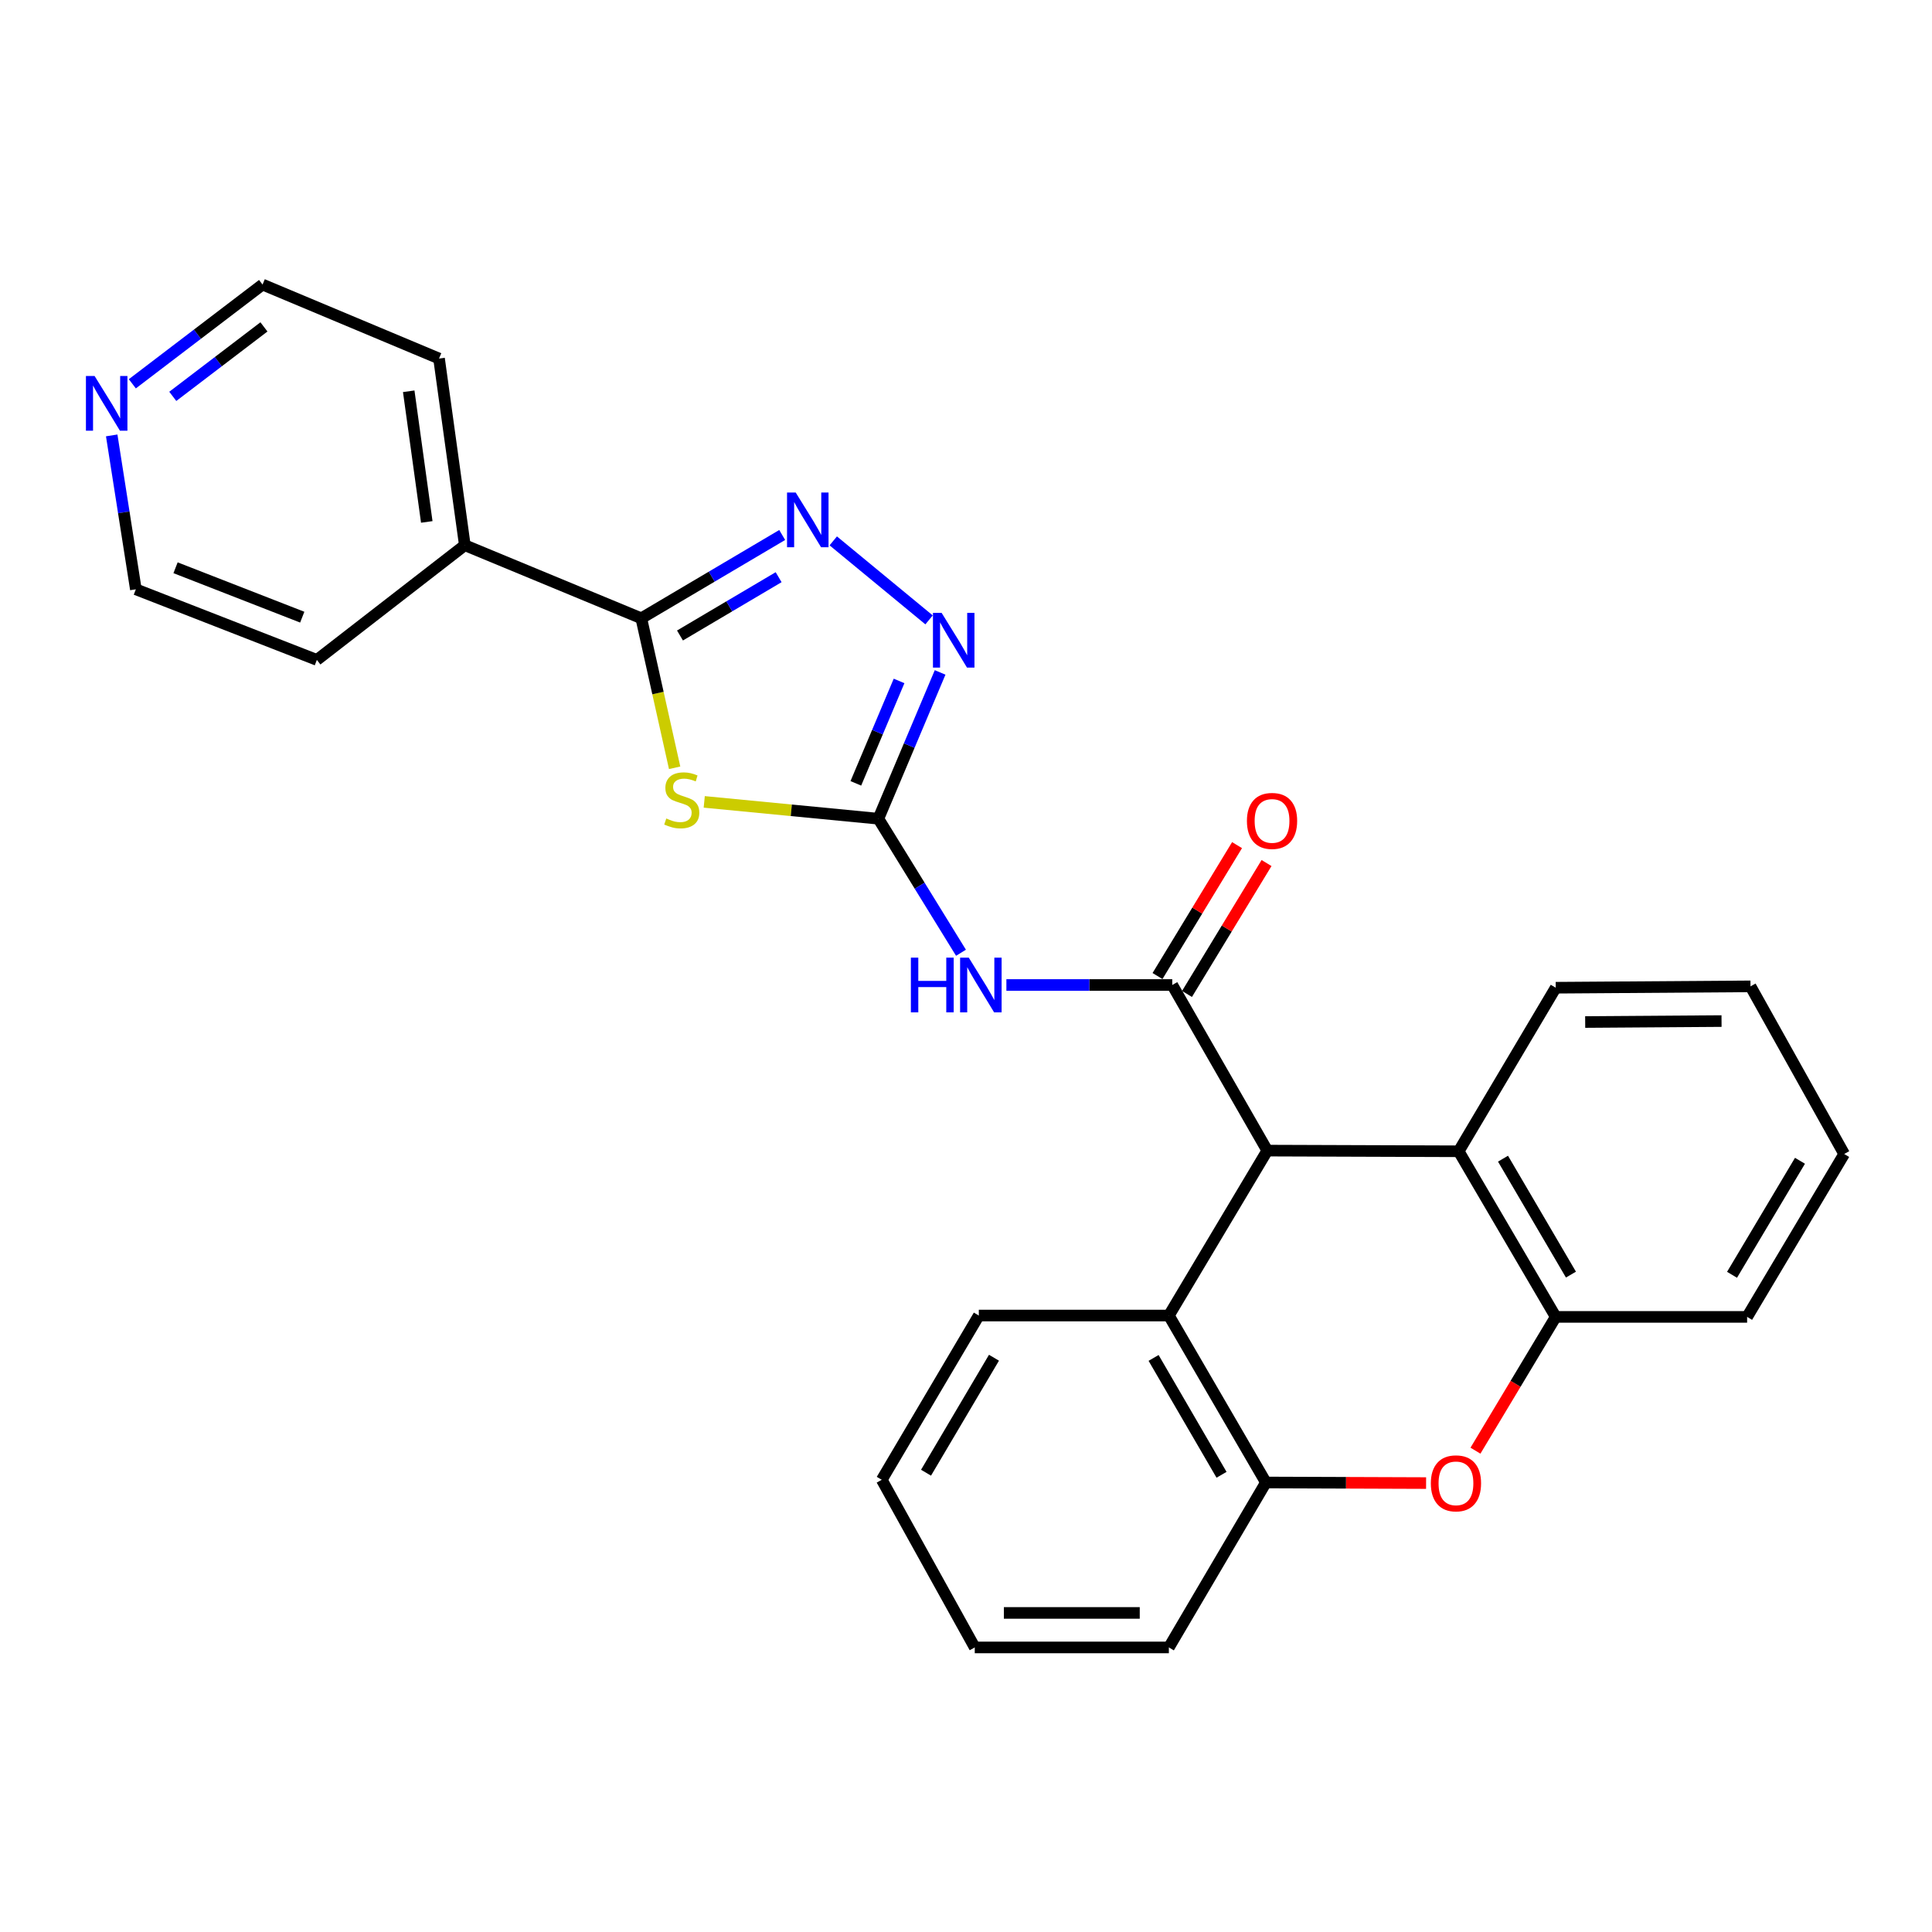 <?xml version='1.0' encoding='iso-8859-1'?>
<svg version='1.1' baseProfile='full'
              xmlns='http://www.w3.org/2000/svg'
                      xmlns:rdkit='http://www.rdkit.org/xml'
                      xmlns:xlink='http://www.w3.org/1999/xlink'
                  xml:space='preserve'
width='1000px' height='1000px' viewBox='0 0 1000 1000'>
<!-- END OF HEADER -->
<rect style='opacity:1.0;fill:#FFFFFF;stroke:none' width='1000' height='1000' x='0' y='0'> </rect>
<path class='bond-0' d='M 364.512,415.055 L 409.578,419.41' style='fill:none;fill-rule:evenodd;stroke:#CCCC00;stroke-width:6px;stroke-linecap:butt;stroke-linejoin:miter;stroke-opacity:1' />
<path class='bond-0' d='M 409.578,419.41 L 454.643,423.764' style='fill:none;fill-rule:evenodd;stroke:#000000;stroke-width:6px;stroke-linecap:butt;stroke-linejoin:miter;stroke-opacity:1' />
<path class='bond-3' d='M 349.19,397.406 L 340.56,358.714' style='fill:none;fill-rule:evenodd;stroke:#CCCC00;stroke-width:6px;stroke-linecap:butt;stroke-linejoin:miter;stroke-opacity:1' />
<path class='bond-3' d='M 340.56,358.714 L 331.93,320.023' style='fill:none;fill-rule:evenodd;stroke:#000000;stroke-width:6px;stroke-linecap:butt;stroke-linejoin:miter;stroke-opacity:1' />
<path class='bond-2' d='M 454.643,423.764 L 476.024,458.455' style='fill:none;fill-rule:evenodd;stroke:#000000;stroke-width:6px;stroke-linecap:butt;stroke-linejoin:miter;stroke-opacity:1' />
<path class='bond-2' d='M 476.024,458.455 L 497.404,493.146' style='fill:none;fill-rule:evenodd;stroke:#0000FF;stroke-width:6px;stroke-linecap:butt;stroke-linejoin:miter;stroke-opacity:1' />
<path class='bond-5' d='M 454.643,423.764 L 470.624,385.903' style='fill:none;fill-rule:evenodd;stroke:#000000;stroke-width:6px;stroke-linecap:butt;stroke-linejoin:miter;stroke-opacity:1' />
<path class='bond-5' d='M 470.624,385.903 L 486.604,348.042' style='fill:none;fill-rule:evenodd;stroke:#0000FF;stroke-width:6px;stroke-linecap:butt;stroke-linejoin:miter;stroke-opacity:1' />
<path class='bond-5' d='M 442.982,405.461 L 454.168,378.958' style='fill:none;fill-rule:evenodd;stroke:#000000;stroke-width:6px;stroke-linecap:butt;stroke-linejoin:miter;stroke-opacity:1' />
<path class='bond-5' d='M 454.168,378.958 L 465.355,352.455' style='fill:none;fill-rule:evenodd;stroke:#0000FF;stroke-width:6px;stroke-linecap:butt;stroke-linejoin:miter;stroke-opacity:1' />
<path class='bond-1' d='M 606.757,509.833 L 563.832,509.833' style='fill:none;fill-rule:evenodd;stroke:#000000;stroke-width:6px;stroke-linecap:butt;stroke-linejoin:miter;stroke-opacity:1' />
<path class='bond-1' d='M 563.832,509.833 L 520.906,509.833' style='fill:none;fill-rule:evenodd;stroke:#0000FF;stroke-width:6px;stroke-linecap:butt;stroke-linejoin:miter;stroke-opacity:1' />
<path class='bond-6' d='M 606.757,509.833 L 655.944,595.555' style='fill:none;fill-rule:evenodd;stroke:#000000;stroke-width:6px;stroke-linecap:butt;stroke-linejoin:miter;stroke-opacity:1' />
<path class='bond-12' d='M 614.389,514.47 L 634.974,480.59' style='fill:none;fill-rule:evenodd;stroke:#000000;stroke-width:6px;stroke-linecap:butt;stroke-linejoin:miter;stroke-opacity:1' />
<path class='bond-12' d='M 634.974,480.59 L 655.558,446.71' style='fill:none;fill-rule:evenodd;stroke:#FF0000;stroke-width:6px;stroke-linecap:butt;stroke-linejoin:miter;stroke-opacity:1' />
<path class='bond-12' d='M 599.125,505.196 L 619.709,471.316' style='fill:none;fill-rule:evenodd;stroke:#000000;stroke-width:6px;stroke-linecap:butt;stroke-linejoin:miter;stroke-opacity:1' />
<path class='bond-12' d='M 619.709,471.316 L 640.294,437.436' style='fill:none;fill-rule:evenodd;stroke:#FF0000;stroke-width:6px;stroke-linecap:butt;stroke-linejoin:miter;stroke-opacity:1' />
<path class='bond-4' d='M 331.93,320.023 L 368.397,298.466' style='fill:none;fill-rule:evenodd;stroke:#000000;stroke-width:6px;stroke-linecap:butt;stroke-linejoin:miter;stroke-opacity:1' />
<path class='bond-4' d='M 368.397,298.466 L 404.865,276.909' style='fill:none;fill-rule:evenodd;stroke:#0000FF;stroke-width:6px;stroke-linecap:butt;stroke-linejoin:miter;stroke-opacity:1' />
<path class='bond-4' d='M 351.959,328.931 L 377.486,313.841' style='fill:none;fill-rule:evenodd;stroke:#000000;stroke-width:6px;stroke-linecap:butt;stroke-linejoin:miter;stroke-opacity:1' />
<path class='bond-4' d='M 377.486,313.841 L 403.014,298.751' style='fill:none;fill-rule:evenodd;stroke:#0000FF;stroke-width:6px;stroke-linecap:butt;stroke-linejoin:miter;stroke-opacity:1' />
<path class='bond-13' d='M 331.93,320.023 L 240.592,282.198' style='fill:none;fill-rule:evenodd;stroke:#000000;stroke-width:6px;stroke-linecap:butt;stroke-linejoin:miter;stroke-opacity:1' />
<path class='bond-27' d='M 431.295,279.957 L 480.879,320.851' style='fill:none;fill-rule:evenodd;stroke:#0000FF;stroke-width:6px;stroke-linecap:butt;stroke-linejoin:miter;stroke-opacity:1' />
<path class='bond-8' d='M 655.944,595.555 L 605.001,680.919' style='fill:none;fill-rule:evenodd;stroke:#000000;stroke-width:6px;stroke-linecap:butt;stroke-linejoin:miter;stroke-opacity:1' />
<path class='bond-9' d='M 655.944,595.555 L 755.011,595.902' style='fill:none;fill-rule:evenodd;stroke:#000000;stroke-width:6px;stroke-linecap:butt;stroke-linejoin:miter;stroke-opacity:1' />
<path class='bond-7' d='M 763.699,750.864 L 784.469,716.244' style='fill:none;fill-rule:evenodd;stroke:#FF0000;stroke-width:6px;stroke-linecap:butt;stroke-linejoin:miter;stroke-opacity:1' />
<path class='bond-7' d='M 784.469,716.244 L 805.24,681.624' style='fill:none;fill-rule:evenodd;stroke:#000000;stroke-width:6px;stroke-linecap:butt;stroke-linejoin:miter;stroke-opacity:1' />
<path class='bond-29' d='M 738.143,767.637 L 696.691,767.486' style='fill:none;fill-rule:evenodd;stroke:#FF0000;stroke-width:6px;stroke-linecap:butt;stroke-linejoin:miter;stroke-opacity:1' />
<path class='bond-29' d='M 696.691,767.486 L 655.239,767.336' style='fill:none;fill-rule:evenodd;stroke:#000000;stroke-width:6px;stroke-linecap:butt;stroke-linejoin:miter;stroke-opacity:1' />
<path class='bond-11' d='M 605.001,680.919 L 655.239,767.336' style='fill:none;fill-rule:evenodd;stroke:#000000;stroke-width:6px;stroke-linecap:butt;stroke-linejoin:miter;stroke-opacity:1' />
<path class='bond-11' d='M 597.095,702.859 L 632.262,763.35' style='fill:none;fill-rule:evenodd;stroke:#000000;stroke-width:6px;stroke-linecap:butt;stroke-linejoin:miter;stroke-opacity:1' />
<path class='bond-16' d='M 605.001,680.919 L 506.638,680.919' style='fill:none;fill-rule:evenodd;stroke:#000000;stroke-width:6px;stroke-linecap:butt;stroke-linejoin:miter;stroke-opacity:1' />
<path class='bond-10' d='M 755.011,595.902 L 805.24,681.624' style='fill:none;fill-rule:evenodd;stroke:#000000;stroke-width:6px;stroke-linecap:butt;stroke-linejoin:miter;stroke-opacity:1' />
<path class='bond-10' d='M 777.956,599.731 L 813.115,659.736' style='fill:none;fill-rule:evenodd;stroke:#000000;stroke-width:6px;stroke-linecap:butt;stroke-linejoin:miter;stroke-opacity:1' />
<path class='bond-15' d='M 755.011,595.902 L 805.24,511.242' style='fill:none;fill-rule:evenodd;stroke:#000000;stroke-width:6px;stroke-linecap:butt;stroke-linejoin:miter;stroke-opacity:1' />
<path class='bond-18' d='M 805.24,681.624 L 904.307,681.624' style='fill:none;fill-rule:evenodd;stroke:#000000;stroke-width:6px;stroke-linecap:butt;stroke-linejoin:miter;stroke-opacity:1' />
<path class='bond-17' d='M 655.239,767.336 L 605.001,852.71' style='fill:none;fill-rule:evenodd;stroke:#000000;stroke-width:6px;stroke-linecap:butt;stroke-linejoin:miter;stroke-opacity:1' />
<path class='bond-21' d='M 240.592,282.198 L 164.009,341.565' style='fill:none;fill-rule:evenodd;stroke:#000000;stroke-width:6px;stroke-linecap:butt;stroke-linejoin:miter;stroke-opacity:1' />
<path class='bond-22' d='M 240.592,282.198 L 227.246,185.581' style='fill:none;fill-rule:evenodd;stroke:#000000;stroke-width:6px;stroke-linecap:butt;stroke-linejoin:miter;stroke-opacity:1' />
<path class='bond-22' d='M 220.897,270.15 L 211.555,202.518' style='fill:none;fill-rule:evenodd;stroke:#000000;stroke-width:6px;stroke-linecap:butt;stroke-linejoin:miter;stroke-opacity:1' />
<path class='bond-14' d='M 68.493,198.654 L 102.196,172.972' style='fill:none;fill-rule:evenodd;stroke:#0000FF;stroke-width:6px;stroke-linecap:butt;stroke-linejoin:miter;stroke-opacity:1' />
<path class='bond-14' d='M 102.196,172.972 L 135.898,147.29' style='fill:none;fill-rule:evenodd;stroke:#000000;stroke-width:6px;stroke-linecap:butt;stroke-linejoin:miter;stroke-opacity:1' />
<path class='bond-14' d='M 89.429,205.156 L 113.021,187.178' style='fill:none;fill-rule:evenodd;stroke:#0000FF;stroke-width:6px;stroke-linecap:butt;stroke-linejoin:miter;stroke-opacity:1' />
<path class='bond-14' d='M 113.021,187.178 L 136.613,169.201' style='fill:none;fill-rule:evenodd;stroke:#000000;stroke-width:6px;stroke-linecap:butt;stroke-linejoin:miter;stroke-opacity:1' />
<path class='bond-28' d='M 57.821,225.366 L 64.07,265.198' style='fill:none;fill-rule:evenodd;stroke:#0000FF;stroke-width:6px;stroke-linecap:butt;stroke-linejoin:miter;stroke-opacity:1' />
<path class='bond-28' d='M 64.07,265.198 L 70.319,305.03' style='fill:none;fill-rule:evenodd;stroke:#000000;stroke-width:6px;stroke-linecap:butt;stroke-linejoin:miter;stroke-opacity:1' />
<path class='bond-23' d='M 805.24,511.242 L 906.063,510.538' style='fill:none;fill-rule:evenodd;stroke:#000000;stroke-width:6px;stroke-linecap:butt;stroke-linejoin:miter;stroke-opacity:1' />
<path class='bond-23' d='M 820.488,528.997 L 891.065,528.504' style='fill:none;fill-rule:evenodd;stroke:#000000;stroke-width:6px;stroke-linecap:butt;stroke-linejoin:miter;stroke-opacity:1' />
<path class='bond-24' d='M 506.638,680.919 L 456.399,765.937' style='fill:none;fill-rule:evenodd;stroke:#000000;stroke-width:6px;stroke-linecap:butt;stroke-linejoin:miter;stroke-opacity:1' />
<path class='bond-24' d='M 514.479,702.758 L 479.312,762.27' style='fill:none;fill-rule:evenodd;stroke:#000000;stroke-width:6px;stroke-linecap:butt;stroke-linejoin:miter;stroke-opacity:1' />
<path class='bond-31' d='M 605.001,852.71 L 504.534,852.71' style='fill:none;fill-rule:evenodd;stroke:#000000;stroke-width:6px;stroke-linecap:butt;stroke-linejoin:miter;stroke-opacity:1' />
<path class='bond-31' d='M 589.931,834.849 L 519.604,834.849' style='fill:none;fill-rule:evenodd;stroke:#000000;stroke-width:6px;stroke-linecap:butt;stroke-linejoin:miter;stroke-opacity:1' />
<path class='bond-30' d='M 904.307,681.624 L 954.545,597.311' style='fill:none;fill-rule:evenodd;stroke:#000000;stroke-width:6px;stroke-linecap:butt;stroke-linejoin:miter;stroke-opacity:1' />
<path class='bond-30' d='M 896.499,659.835 L 931.666,600.816' style='fill:none;fill-rule:evenodd;stroke:#000000;stroke-width:6px;stroke-linecap:butt;stroke-linejoin:miter;stroke-opacity:1' />
<path class='bond-19' d='M 135.898,147.29 L 227.246,185.581' style='fill:none;fill-rule:evenodd;stroke:#000000;stroke-width:6px;stroke-linecap:butt;stroke-linejoin:miter;stroke-opacity:1' />
<path class='bond-20' d='M 70.319,305.03 L 164.009,341.565' style='fill:none;fill-rule:evenodd;stroke:#000000;stroke-width:6px;stroke-linecap:butt;stroke-linejoin:miter;stroke-opacity:1' />
<path class='bond-20' d='M 90.862,293.87 L 156.444,319.445' style='fill:none;fill-rule:evenodd;stroke:#000000;stroke-width:6px;stroke-linecap:butt;stroke-linejoin:miter;stroke-opacity:1' />
<path class='bond-25' d='M 906.063,510.538 L 954.545,597.311' style='fill:none;fill-rule:evenodd;stroke:#000000;stroke-width:6px;stroke-linecap:butt;stroke-linejoin:miter;stroke-opacity:1' />
<path class='bond-26' d='M 456.399,765.937 L 504.534,852.71' style='fill:none;fill-rule:evenodd;stroke:#000000;stroke-width:6px;stroke-linecap:butt;stroke-linejoin:miter;stroke-opacity:1' />
<path  class='atom-0' d='M 344.876 423.651
Q 345.196 423.771, 346.516 424.331
Q 347.836 424.891, 349.276 425.251
Q 350.756 425.571, 352.196 425.571
Q 354.876 425.571, 356.436 424.291
Q 357.996 422.971, 357.996 420.691
Q 357.996 419.131, 357.196 418.171
Q 356.436 417.211, 355.236 416.691
Q 354.036 416.171, 352.036 415.571
Q 349.516 414.811, 347.996 414.091
Q 346.516 413.371, 345.436 411.851
Q 344.396 410.331, 344.396 407.771
Q 344.396 404.211, 346.796 402.011
Q 349.236 399.811, 354.036 399.811
Q 357.316 399.811, 361.036 401.371
L 360.116 404.451
Q 356.716 403.051, 354.156 403.051
Q 351.396 403.051, 349.876 404.211
Q 348.356 405.331, 348.396 407.291
Q 348.396 408.811, 349.156 409.731
Q 349.956 410.651, 351.076 411.171
Q 352.236 411.691, 354.156 412.291
Q 356.716 413.091, 358.236 413.891
Q 359.756 414.691, 360.836 416.331
Q 361.956 417.931, 361.956 420.691
Q 361.956 424.611, 359.316 426.731
Q 356.716 428.811, 352.356 428.811
Q 349.836 428.811, 347.916 428.251
Q 346.036 427.731, 343.796 426.811
L 344.876 423.651
' fill='#CCCC00'/>
<path  class='atom-3' d='M 471.469 495.673
L 475.309 495.673
L 475.309 507.713
L 489.789 507.713
L 489.789 495.673
L 493.629 495.673
L 493.629 523.993
L 489.789 523.993
L 489.789 510.913
L 475.309 510.913
L 475.309 523.993
L 471.469 523.993
L 471.469 495.673
' fill='#0000FF'/>
<path  class='atom-3' d='M 501.429 495.673
L 510.709 510.673
Q 511.629 512.153, 513.109 514.833
Q 514.589 517.513, 514.669 517.673
L 514.669 495.673
L 518.429 495.673
L 518.429 523.993
L 514.549 523.993
L 504.589 507.593
Q 503.429 505.673, 502.189 503.473
Q 500.989 501.273, 500.629 500.593
L 500.629 523.993
L 496.949 523.993
L 496.949 495.673
L 501.429 495.673
' fill='#0000FF'/>
<path  class='atom-5' d='M 411.848 254.92
L 421.128 269.92
Q 422.048 271.4, 423.528 274.08
Q 425.008 276.76, 425.088 276.92
L 425.088 254.92
L 428.848 254.92
L 428.848 283.24
L 424.968 283.24
L 415.008 266.84
Q 413.848 264.92, 412.608 262.72
Q 411.408 260.52, 411.048 259.84
L 411.048 283.24
L 407.368 283.24
L 407.368 254.92
L 411.848 254.92
' fill='#0000FF'/>
<path  class='atom-6' d='M 487.379 317.215
L 496.659 332.215
Q 497.579 333.695, 499.059 336.375
Q 500.539 339.055, 500.619 339.215
L 500.619 317.215
L 504.379 317.215
L 504.379 345.535
L 500.499 345.535
L 490.539 329.135
Q 489.379 327.215, 488.139 325.015
Q 486.939 322.815, 486.579 322.135
L 486.579 345.535
L 482.899 345.535
L 482.899 317.215
L 487.379 317.215
' fill='#0000FF'/>
<path  class='atom-8' d='M 740.602 767.773
Q 740.602 760.973, 743.962 757.173
Q 747.322 753.373, 753.602 753.373
Q 759.882 753.373, 763.242 757.173
Q 766.602 760.973, 766.602 767.773
Q 766.602 774.653, 763.202 778.573
Q 759.802 782.453, 753.602 782.453
Q 747.362 782.453, 743.962 778.573
Q 740.602 774.693, 740.602 767.773
M 753.602 779.253
Q 757.922 779.253, 760.242 776.373
Q 762.602 773.453, 762.602 767.773
Q 762.602 762.213, 760.242 759.413
Q 757.922 756.573, 753.602 756.573
Q 749.282 756.573, 746.922 759.373
Q 744.602 762.173, 744.602 767.773
Q 744.602 773.493, 746.922 776.373
Q 749.282 779.253, 753.602 779.253
' fill='#FF0000'/>
<path  class='atom-13' d='M 645.404 424.906
Q 645.404 418.106, 648.764 414.306
Q 652.124 410.506, 658.404 410.506
Q 664.684 410.506, 668.044 414.306
Q 671.404 418.106, 671.404 424.906
Q 671.404 431.786, 668.004 435.706
Q 664.604 439.586, 658.404 439.586
Q 652.164 439.586, 648.764 435.706
Q 645.404 431.826, 645.404 424.906
M 658.404 436.386
Q 662.724 436.386, 665.044 433.506
Q 667.404 430.586, 667.404 424.906
Q 667.404 419.346, 665.044 416.546
Q 662.724 413.706, 658.404 413.706
Q 654.084 413.706, 651.724 416.506
Q 649.404 419.306, 649.404 424.906
Q 649.404 430.626, 651.724 433.506
Q 654.084 436.386, 658.404 436.386
' fill='#FF0000'/>
<path  class='atom-15' d='M 48.957 194.611
L 58.237 209.611
Q 59.157 211.091, 60.637 213.771
Q 62.117 216.451, 62.197 216.611
L 62.197 194.611
L 65.957 194.611
L 65.957 222.931
L 62.077 222.931
L 52.117 206.531
Q 50.957 204.611, 49.717 202.411
Q 48.517 200.211, 48.157 199.531
L 48.157 222.931
L 44.477 222.931
L 44.477 194.611
L 48.957 194.611
' fill='#0000FF'/>
</svg>
